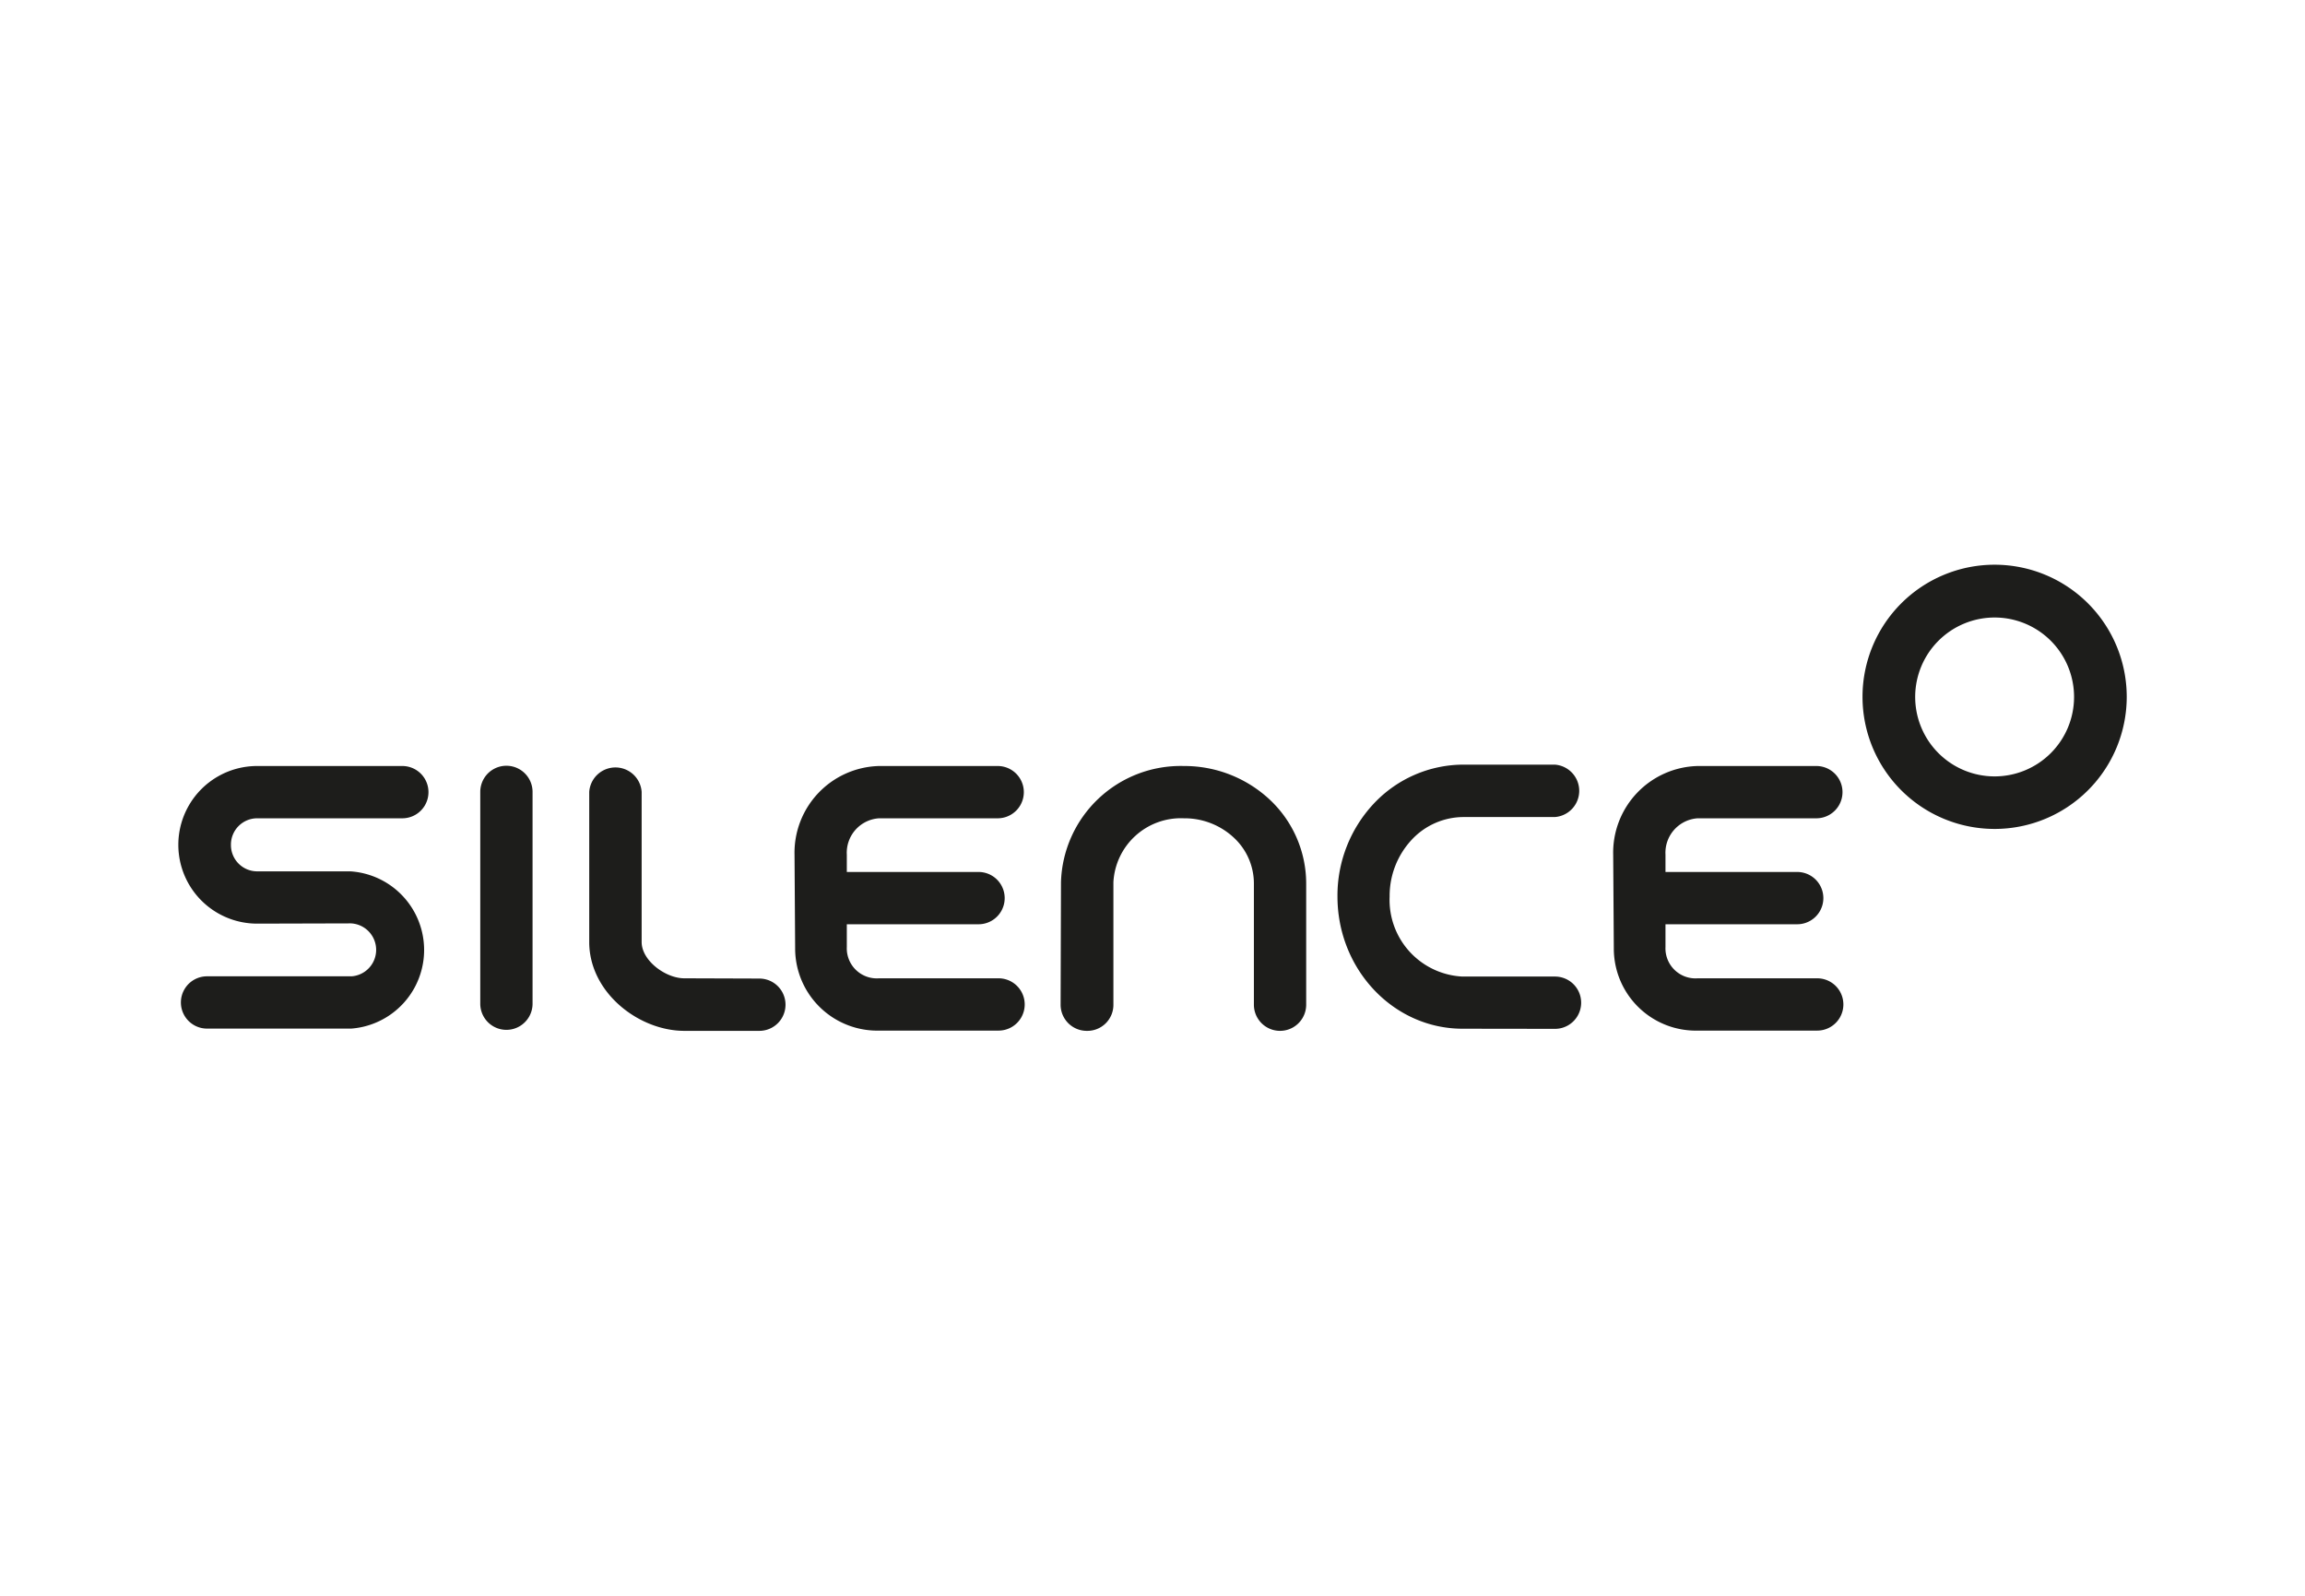 <?xml version="1.0" encoding="UTF-8"?> <svg xmlns="http://www.w3.org/2000/svg" xmlns:xlink="http://www.w3.org/1999/xlink" id="Capa_1" data-name="Capa 1" viewBox="0 0 184.25 127.56"><defs><style>.cls-1{fill:none;}.cls-2{clip-path:url(#clip-path);}.cls-3{clip-path:url(#clip-path-2);}.cls-4{fill:#1d1d1b;}</style><clipPath id="clip-path"><rect class="cls-1" x="14.28" y="45.15" width="155.7" height="37.25"></rect></clipPath><clipPath id="clip-path-2"><rect class="cls-1" x="14.28" y="45.15" width="155.7" height="37.25"></rect></clipPath></defs><title>logo Silence</title><g class="cls-2"><g class="cls-3"><path class="cls-4" d="M129,75.81a6.56,6.56,0,0,0,6.75,6.57h9.51a2.09,2.09,0,0,0,0-4.18H135.7a2.4,2.4,0,0,1-2.57-2.5V73.88h10.53a2.09,2.09,0,1,0,0-4.18H133.13V68.32a2.76,2.76,0,0,1,2.57-2.91h9.49a2.09,2.09,0,0,0,0-4.18H135.7a6.93,6.93,0,0,0-6.75,7.1Zm-65.44,0a6.57,6.57,0,0,0,6.75,6.57h9.51a2.09,2.09,0,0,0,0-4.18H70.26a2.4,2.4,0,0,1-2.57-2.5V73.88H78.22a2.09,2.09,0,1,0,0-4.18H67.69V68.32a2.76,2.76,0,0,1,2.57-2.91h9.49a2.09,2.09,0,0,0,0-4.18H70.26a6.94,6.94,0,0,0-6.75,7.1Zm-35.5-2a2.12,2.12,0,0,1,.06,4.23H16.55a2.09,2.09,0,0,0,0,4.18H28.07A6.3,6.3,0,0,0,28,69.65H20.52a2.1,2.1,0,0,1-2.06-2.13,2.1,2.1,0,0,1,2.1-2.11h11.6a2.09,2.09,0,1,0,0-4.18H20.59a6.3,6.3,0,0,0-.07,12.6ZM54.7,78.2c-1.49,0-3.41-1.41-3.41-2.9v-12a2.1,2.1,0,0,0-4.19,0V75.4c.07,4,4,7,7.6,7h6a2.09,2.09,0,0,0,0-4.18Zm30.08,2.12a2.09,2.09,0,0,0,2.09,2.08h0A2.08,2.08,0,0,0,89,80.3V70.52a5.4,5.4,0,0,1,5.63-5.11,5.77,5.77,0,0,1,4,1.55,5,5,0,0,1,1.6,3.65v9.7a2.09,2.09,0,0,0,4.18,0c0-2.8,0-9.5,0-9.68a9.2,9.2,0,0,0-2.91-6.71,10,10,0,0,0-6.88-2.69,9.57,9.57,0,0,0-9.81,9.29Zm-42.21-.09V63.3a2.09,2.09,0,1,0-4.18,0V80.23a2.09,2.09,0,1,0,4.18,0m74.34,2c-5.52,0-10-4.74-10-10.57a10.75,10.75,0,0,1,2.9-7.42A9.85,9.85,0,0,1,117,61.12h7.28a2.1,2.1,0,0,1,0,4.19H117a5.67,5.67,0,0,0-4.16,1.82,6.58,6.58,0,0,0-1.76,4.54,6.13,6.13,0,0,0,5.82,6.39h7.4a2.09,2.09,0,0,1,0,4.18Z"></path><path class="cls-4" d="M159.42,66.26A10.56,10.56,0,1,1,170,55.71a10.56,10.56,0,0,1-10.56,10.55m0-16.9a6.35,6.35,0,1,0,6.35,6.35,6.35,6.35,0,0,0-6.35-6.35"></path></g></g></svg> 